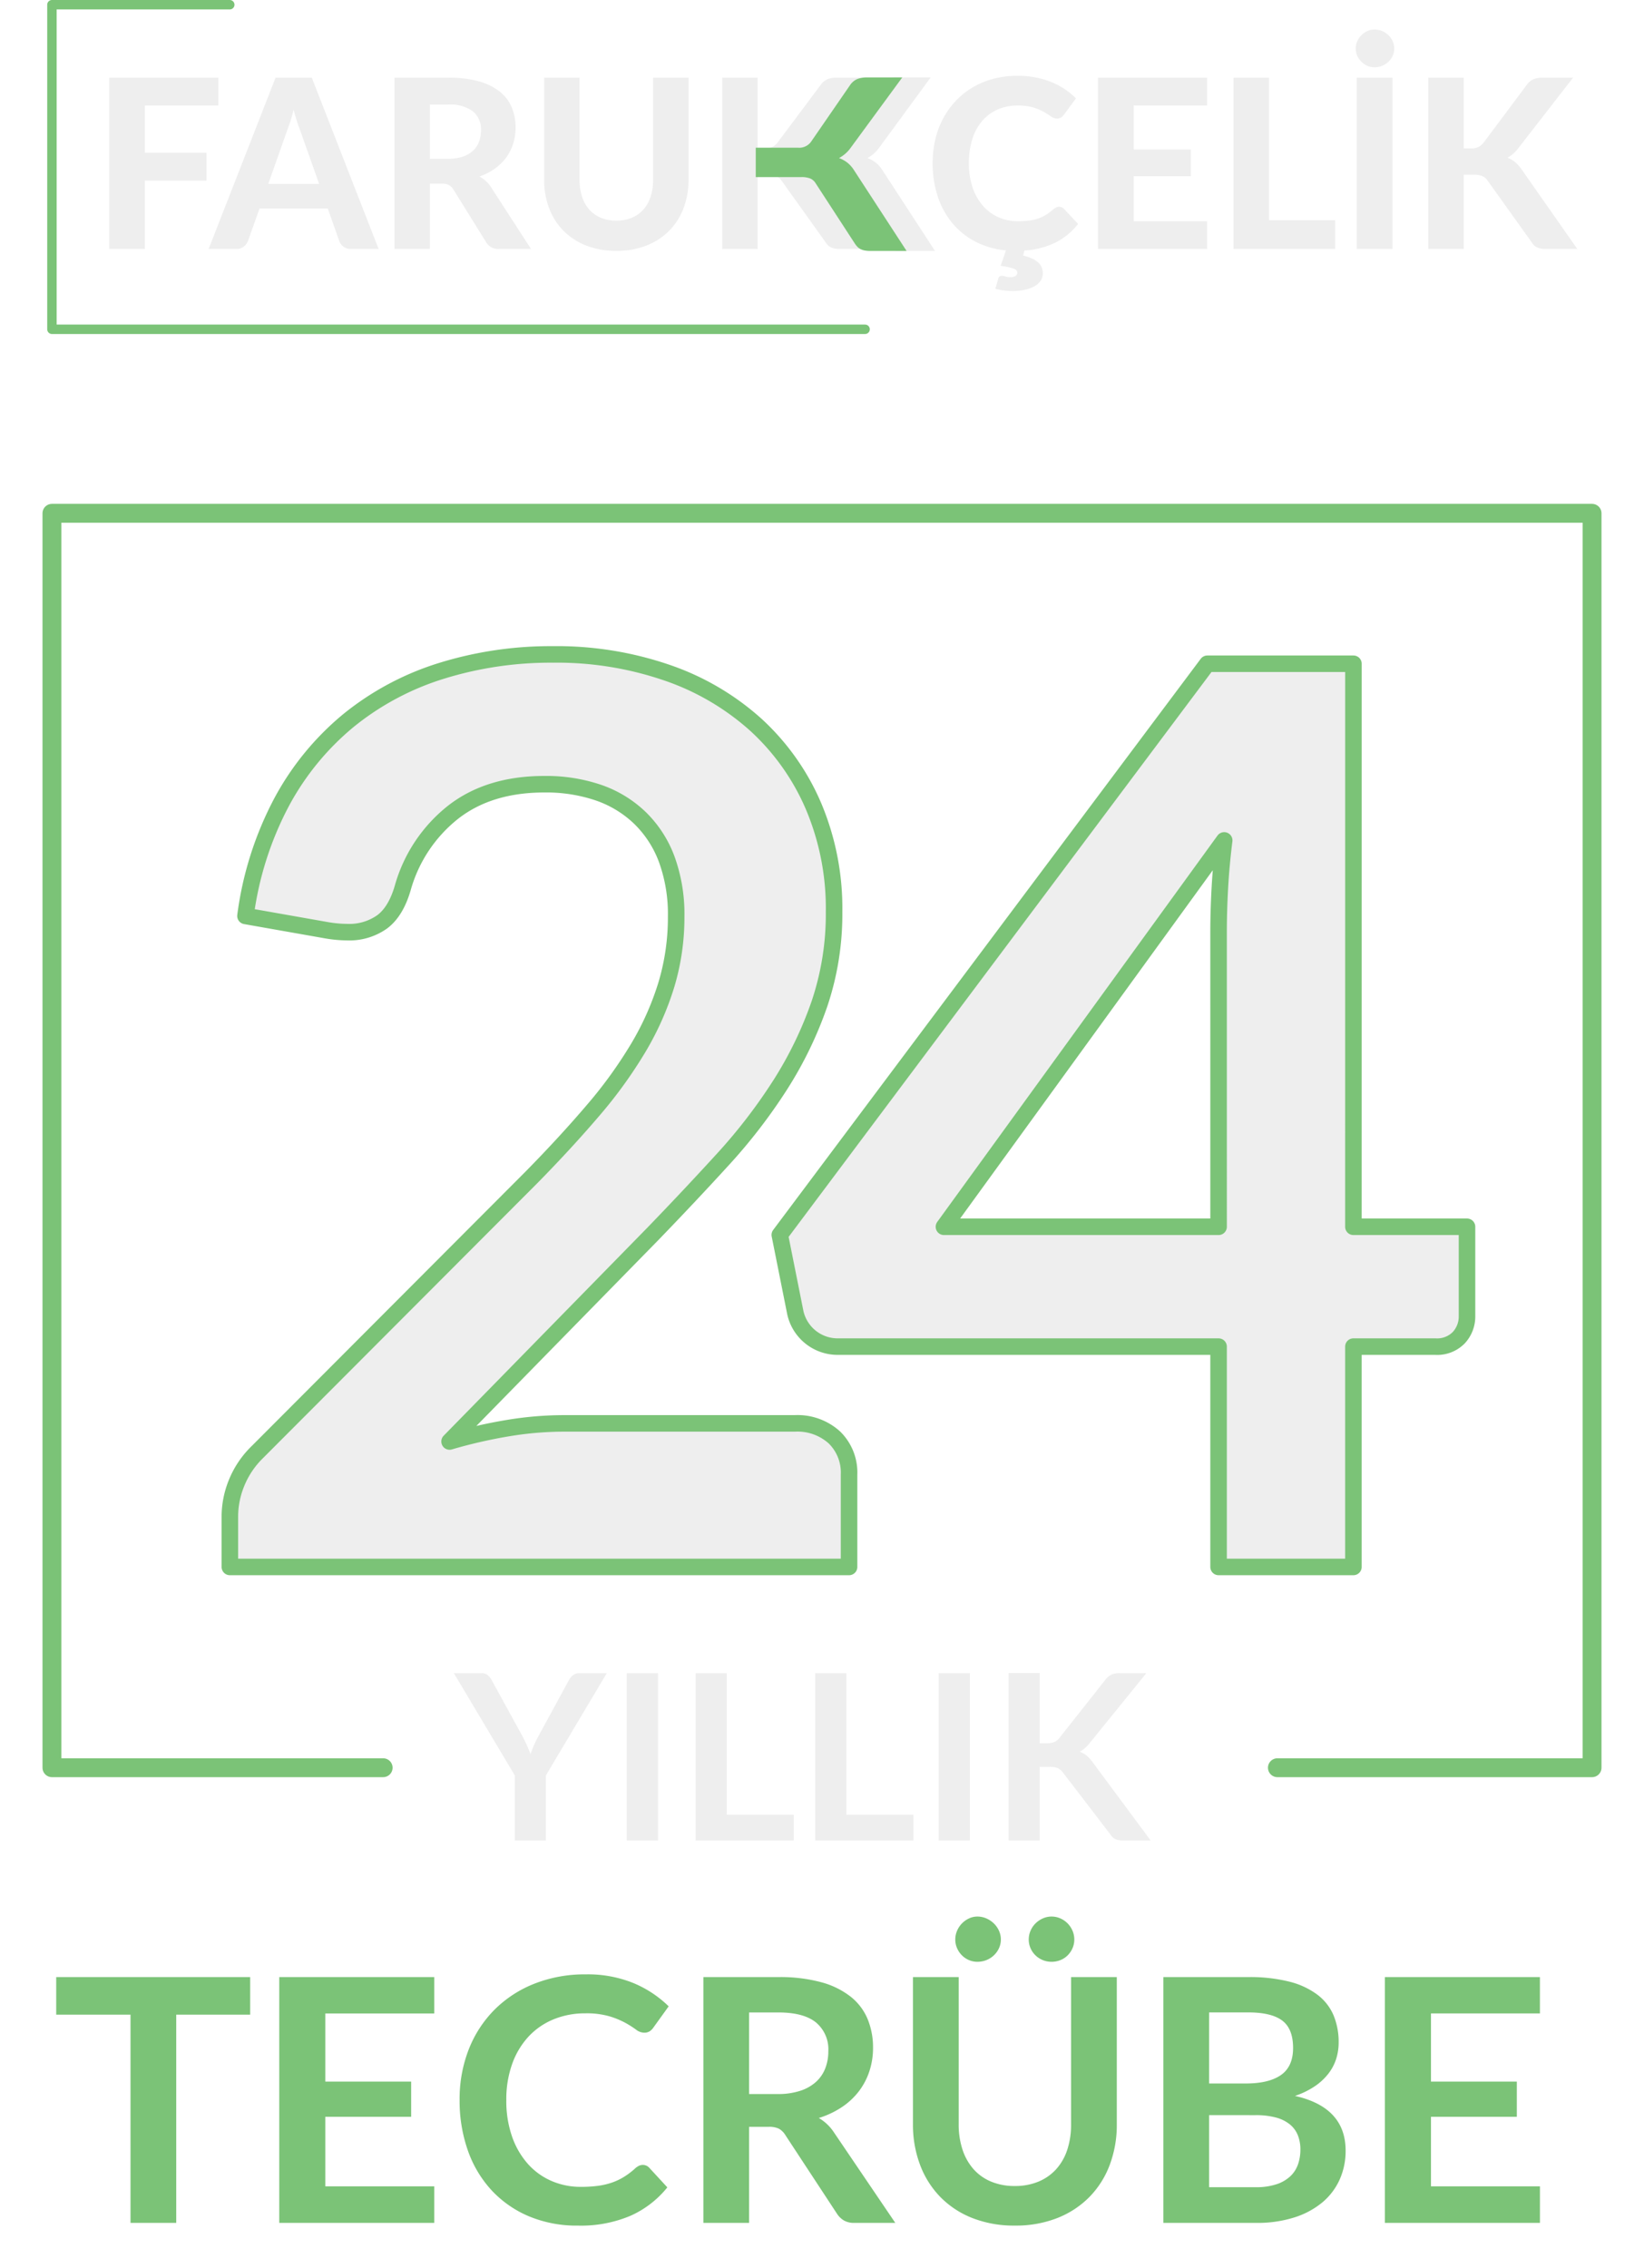 <svg xmlns="http://www.w3.org/2000/svg" xmlns:xlink="http://www.w3.org/1999/xlink" width="348.153" height="480.331" viewBox="0 0 348.153 480.331">
  <defs>
    <filter id="Path_879" x="37.929" y="127.83" width="283.495" height="214.76" filterUnits="userSpaceOnUse">
      <feOffset dy="3" input="SourceAlpha"/>
      <feGaussianBlur stdDeviation="3" result="blur"/>
      <feFlood flood-color="#041230" flood-opacity="0.557"/>
      <feComposite operator="in" in2="blur"/>
      <feComposite in="SourceGraphic"/>
    </filter>
    <filter id="Path_2" x="87.112" y="345.304" width="165.563" height="53.451" filterUnits="userSpaceOnUse">
      <feOffset dy="3" input="SourceAlpha"/>
      <feGaussianBlur stdDeviation="3" result="blur-2"/>
      <feFlood flood-color="#041230" flood-opacity="0.557"/>
      <feComposite operator="in" in2="blur-2"/>
      <feComposite in="SourceGraphic"/>
    </filter>
    <filter id="Path_1" x="2.901" y="396.883" width="332.208" height="83.448" filterUnits="userSpaceOnUse">
      <feOffset dy="3" input="SourceAlpha"/>
      <feGaussianBlur stdDeviation="3" result="blur-3"/>
      <feFlood flood-color="#041230" flood-opacity="0.557"/>
      <feComposite operator="in" in2="blur-3"/>
      <feComposite in="SourceGraphic"/>
    </filter>
    <filter id="Path_880" x="0" y="97.701" width="348.153" height="287.658" filterUnits="userSpaceOnUse">
      <feOffset dy="3" input="SourceAlpha"/>
      <feGaussianBlur stdDeviation="3" result="blur-4"/>
      <feFlood flood-color="#041230" flood-opacity="0.557"/>
      <feComposite operator="in" in2="blur-4"/>
      <feComposite in="SourceGraphic"/>
    </filter>
  </defs>
  <g id="Group_1" data-name="Group 1" transform="translate(-1305.001 -336)">
    <path id="Path_4" data-name="Path 4" d="M3.94-3.331h8.937A3.094,3.094,0,0,0,15.6-4.517l8.273-12.006a3.548,3.548,0,0,1,1.551-1.337,5.68,5.68,0,0,1,2.131-.353H34.97L24.076-3.356A7.284,7.284,0,0,1,22.865-2.02a7.629,7.629,0,0,1-1.286.883,6.493,6.493,0,0,1,1.753.971,6.41,6.41,0,0,1,1.45,1.652l11.1,17.051H28.263a6.628,6.628,0,0,1-1.249-.1,3.2,3.2,0,0,1-.9-.3,2.577,2.577,0,0,1-.656-.492,4.879,4.879,0,0,1-.53-.668L16.61,4.185a2.507,2.507,0,0,0-1.148-1,4.976,4.976,0,0,0-1.879-.29H3.94Z" transform="translate(1467.126 370.609)" fill="#eee"/>
    <path id="FARUK_ÇELİK" data-name="FARUK ÇELİK" d="M11.35-30.4v10.025H24.4v5.9H11.35V0H3.8V-36.275H26.9V-30.4Zm36.9,16.625-3.925-11.1q-.35-.875-.737-2.05t-.738-2.55q-.35,1.4-.737,2.587t-.737,2.063l-3.9,11.05ZM60.85,0H55.025a2.564,2.564,0,0,1-1.588-.463,2.8,2.8,0,0,1-.912-1.187l-2.45-6.925H35.625L33.175-1.65A2.854,2.854,0,0,1,32.3-.512,2.4,2.4,0,0,1,30.725,0H24.85L39.025-36.275H46.7Zm14.7-19.1a9.582,9.582,0,0,0,3.15-.462,5.917,5.917,0,0,0,2.175-1.275,4.955,4.955,0,0,0,1.25-1.912,6.973,6.973,0,0,0,.4-2.4,4.916,4.916,0,0,0-1.713-4A8.024,8.024,0,0,0,75.6-30.575H71.7V-19.1ZM93.125,0H86.35A2.944,2.944,0,0,1,83.6-1.45L76.7-12.575a2.915,2.915,0,0,0-.938-.95,3.049,3.049,0,0,0-1.512-.3H71.7V0H64.2V-36.275H75.6a23.429,23.429,0,0,1,6.5.787A12.494,12.494,0,0,1,86.525-33.3a8.377,8.377,0,0,1,2.525,3.337,11.064,11.064,0,0,1,.8,4.263,11.2,11.2,0,0,1-.512,3.413A10.06,10.06,0,0,1,87.85-19.35,10.723,10.723,0,0,1,85.45-17a12.413,12.413,0,0,1-3.25,1.65,7.244,7.244,0,0,1,1.35.962,6.6,6.6,0,0,1,1.125,1.338ZM111.2-6a8.344,8.344,0,0,0,3.275-.612,6.733,6.733,0,0,0,2.45-1.737,7.616,7.616,0,0,0,1.525-2.725,11.515,11.515,0,0,0,.525-3.6v-21.6h7.5v21.6a16.754,16.754,0,0,1-1.062,6.062,13.673,13.673,0,0,1-3.038,4.763,13.847,13.847,0,0,1-4.8,3.125A17.109,17.109,0,0,1,111.2.4a17.207,17.207,0,0,1-6.388-1.125A13.823,13.823,0,0,1,100-3.85a13.673,13.673,0,0,1-3.037-4.763A16.754,16.754,0,0,1,95.9-14.675v-21.6h7.5v21.6a11.515,11.515,0,0,0,.525,3.6A7.616,7.616,0,0,0,105.45-8.35a6.733,6.733,0,0,0,2.45,1.737A8.412,8.412,0,0,0,111.2-6Zm29.925-15.3H142.6a3.066,3.066,0,0,0,2.675-1.15l9.175-12.275a3.615,3.615,0,0,1,1.425-1.212,4.755,4.755,0,0,1,1.9-.337h6.5L152.725-21.4a7.335,7.335,0,0,1-2.325,2.075,6.133,6.133,0,0,1,1.575.913,7.2,7.2,0,0,1,1.35,1.488L165.175,0H158.5a5.341,5.341,0,0,1-1.113-.1,3.44,3.44,0,0,1-.812-.275,2.142,2.142,0,0,1-.6-.437,4.1,4.1,0,0,1-.475-.612l-9.325-13.05a2.732,2.732,0,0,0-1.125-.962,4.637,4.637,0,0,0-1.825-.288h-2.1V0h-7.5V-36.275h7.5Zm67.85,16a14.027,14.027,0,0,1-4.75,3.925,17.167,17.167,0,0,1-6.6,1.7l-.3,1.075a9.576,9.576,0,0,1,1.975.662,4.877,4.877,0,0,1,1.288.862,2.834,2.834,0,0,1,.7,1.05,3.434,3.434,0,0,1,.213,1.2,2.734,2.734,0,0,1-.463,1.562,3.769,3.769,0,0,1-1.3,1.163,7.293,7.293,0,0,1-2.013.737,11.941,11.941,0,0,1-2.6.263,15.242,15.242,0,0,1-1.913-.113,11.817,11.817,0,0,1-1.762-.363l.625-2.125a.723.723,0,0,1,.775-.6,2.313,2.313,0,0,1,.75.138,3.3,3.3,0,0,0,1.05.137,1.779,1.779,0,0,0,1.1-.275.809.809,0,0,0,.35-.65q0-.625-.837-.913a16.634,16.634,0,0,0-2.687-.562L193.7.3a17.415,17.415,0,0,1-6.5-1.863,15.808,15.808,0,0,1-4.887-3.95,17.293,17.293,0,0,1-3.075-5.662,22.164,22.164,0,0,1-1.062-6.975,21.861,21.861,0,0,1,.587-5.138,18.088,18.088,0,0,1,1.712-4.487,17.342,17.342,0,0,1,2.713-3.7,16.361,16.361,0,0,1,3.587-2.812,17.245,17.245,0,0,1,4.363-1.775,20.01,20.01,0,0,1,5.037-.612,19.689,19.689,0,0,1,3.788.35,18.319,18.319,0,0,1,3.338.975,15.317,15.317,0,0,1,2.863,1.513,16.011,16.011,0,0,1,2.362,1.938L206-28.45a2.355,2.355,0,0,1-.575.575,1.606,1.606,0,0,1-.95.25,2.122,2.122,0,0,1-1.213-.425q-.613-.425-1.5-.95a10.861,10.861,0,0,0-2.225-.95,11.379,11.379,0,0,0-3.387-.425,10.371,10.371,0,0,0-4.175.825,9.069,9.069,0,0,0-3.262,2.388,11,11,0,0,0-2.113,3.837,16.5,16.5,0,0,0-.75,5.175,15.522,15.522,0,0,0,.813,5.212,11.442,11.442,0,0,0,2.225,3.863,9.367,9.367,0,0,0,3.3,2.387,10.1,10.1,0,0,0,4.037.813A19.452,19.452,0,0,0,198.537-6a9.58,9.58,0,0,0,1.925-.425,8.506,8.506,0,0,0,1.675-.775,10.325,10.325,0,0,0,1.587-1.2,3.09,3.09,0,0,1,.575-.375,1.433,1.433,0,0,1,.65-.15,1.387,1.387,0,0,1,1.05.45ZM220.75-30.4v9.325h12.1V-15.4h-12.1v9.525H236.3V0H213.2V-36.275h23.1V-30.4ZM263.425-6.1V0H241.9V-36.275h7.5V-6.1ZM275.55,0H268V-36.275h7.55Zm.375-42.425a3.6,3.6,0,0,1-.325,1.513,4.072,4.072,0,0,1-.9,1.263,4.242,4.242,0,0,1-1.337.862,4.211,4.211,0,0,1-1.613.312,3.724,3.724,0,0,1-1.512-.312,4.1,4.1,0,0,1-1.263-.862,4.286,4.286,0,0,1-.875-1.263,3.6,3.6,0,0,1-.325-1.513,3.832,3.832,0,0,1,.325-1.562,4.193,4.193,0,0,1,.875-1.288,4.286,4.286,0,0,1,1.263-.875,3.6,3.6,0,0,1,1.512-.325,4.07,4.07,0,0,1,1.613.325,4.426,4.426,0,0,1,1.337.875,3.989,3.989,0,0,1,.9,1.288A3.832,3.832,0,0,1,275.925-42.425ZM290.65-21.3h1.475a3.066,3.066,0,0,0,2.675-1.15l9.175-12.275a3.615,3.615,0,0,1,1.425-1.212,4.756,4.756,0,0,1,1.9-.337h6.5L302.25-21.4a7.335,7.335,0,0,1-2.325,2.075,6.132,6.132,0,0,1,1.575.913,7.2,7.2,0,0,1,1.35,1.488L314.7,0h-6.675a5.341,5.341,0,0,1-1.112-.1,3.441,3.441,0,0,1-.812-.275,2.142,2.142,0,0,1-.6-.437,4.1,4.1,0,0,1-.475-.612L295.7-14.475a2.732,2.732,0,0,0-1.125-.962,4.637,4.637,0,0,0-1.825-.288h-2.1V0h-7.5V-36.275h7.5Z" transform="translate(1324.333 388.725)" fill="#eee"/>
    <path id="Path_2-2" data-name="Path 2" d="M3141.735-728.263h-37.657v68.734h172.2" transform="translate(-1788.078 1065.263)" fill="none" stroke="#7bc377" stroke-linecap="round" stroke-linejoin="round" stroke-width="2"/>
    <path id="Path_3" data-name="Path 3" d="M3.94-3.331h8.937A3.094,3.094,0,0,0,15.6-4.517l8.273-12.006a3.548,3.548,0,0,1,1.551-1.337,5.68,5.68,0,0,1,2.131-.353H34.97L24.076-3.356A7.284,7.284,0,0,1,22.865-2.02a7.629,7.629,0,0,1-1.286.883,6.493,6.493,0,0,1,1.753.971,6.41,6.41,0,0,1,1.45,1.652l11.1,17.051H28.263a6.628,6.628,0,0,1-1.249-.1,3.2,3.2,0,0,1-.9-.3,2.577,2.577,0,0,1-.656-.492,4.879,4.879,0,0,1-.53-.668L16.61,4.185a2.507,2.507,0,0,0-1.148-1,4.976,4.976,0,0,0-1.879-.29H3.94Z" transform="translate(1461.108 370.609)" fill="#7bc377"/>
    <g transform="matrix(1, 0, 0, 1, 1305, 336)" filter="url(#Path_879)">
      <path id="Path_879-2" data-name="Path 879" d="M71.832-58.48a71.8,71.8,0,0,1,24.19,3.9,54.4,54.4,0,0,1,18.77,11.038,49.961,49.961,0,0,1,12.161,17.184,55.515,55.515,0,0,1,4.362,22.339,59.523,59.523,0,0,1-3.106,19.564,81.341,81.341,0,0,1-8.328,17.184,115.7,115.7,0,0,1-12.227,15.862q-7.006,7.667-14.673,15.6L49.889,108.206a104.4,104.4,0,0,1,12.425-2.842,72.342,72.342,0,0,1,11.632-.991h49.041a11.631,11.631,0,0,1,8.394,2.974,10.386,10.386,0,0,1,3.106,7.865v19.563H3.36V123.937a18.932,18.932,0,0,1,1.388-6.874,19.175,19.175,0,0,1,4.428-6.609l58.03-58.162q7.27-7.4,13.02-14.144A95.439,95.439,0,0,0,89.876,24.8a60.97,60.97,0,0,0,5.948-13.42A49.5,49.5,0,0,0,97.873-2.962a33.957,33.957,0,0,0-1.983-12.1,23.694,23.694,0,0,0-5.684-8.79,23.859,23.859,0,0,0-8.79-5.354,34.406,34.406,0,0,0-11.434-1.785q-11.765,0-19.365,5.948a31.159,31.159,0,0,0-10.642,16q-1.454,5.023-4.362,7.2a12,12,0,0,1-7.4,2.181,26.7,26.7,0,0,1-4.362-.4L6.665-3.094a70.888,70.888,0,0,1,7.667-24.124,57.845,57.845,0,0,1,14.21-17.316A58.86,58.86,0,0,1,48.1-54.977a78.019,78.019,0,0,1,23.732-3.5ZM241.295,62.734h24.058v18.9a6.6,6.6,0,0,1-1.718,4.56,6.4,6.4,0,0,1-5.023,1.917H241.295v46.662H212.742V88.114H132.109a9.188,9.188,0,0,1-8.989-7.138l-3.3-16.523L210.363-56.5H241.3ZM212.742.211q0-4.23.264-9.121t.925-10.178l-59.35,81.822h58.162Z" transform="translate(45.32 194.07)" fill="#eee" stroke="#7bc377" stroke-linecap="round" stroke-linejoin="round" stroke-width="3.5"/>
    </g>
    <g transform="matrix(1, 0, 0, 1, 1305, 336)" filter="url(#Path_2)">
      <path id="Path_2-3" data-name="Path 2" d="M19.33-13.769V0H12.74V-13.769L-.172-35.427H5.635a2.065,2.065,0,0,1,1.36.416,3.509,3.509,0,0,1,.845,1.054l6.492,11.833q.563,1.054.98,2t.76,1.85q.319-.931.723-1.874t.968-1.972l6.443-11.833a3.273,3.273,0,0,1,.809-1,2.024,2.024,0,0,1,1.372-.465h5.831ZM43.071,0H36.456V-35.427h6.615ZM57.624-5.439H71.81V0H51.034V-35.427h6.59Zm25.333,0H97.143V0H76.367V-35.427h6.59ZM109.123,0h-6.615V-35.427h6.615ZM123.9-20.58h1.544a4.008,4.008,0,0,0,1.543-.257,2.612,2.612,0,0,0,1.054-.821l9.775-12.373a3.548,3.548,0,0,1,1.286-1.09,4.124,4.124,0,0,1,1.7-.306h5.684L134.554-20.7a10.8,10.8,0,0,1-1.078,1.152,4.921,4.921,0,0,1-1.1.759,4.868,4.868,0,0,1,1.458.833,7.693,7.693,0,0,1,1.262,1.372L147.392,0h-5.831a3.618,3.618,0,0,1-1.752-.331,2.744,2.744,0,0,1-.968-.968l-10.02-13.083a2.969,2.969,0,0,0-1.1-.919,4.281,4.281,0,0,0-1.74-.282H123.9V0h-6.59V-35.451h6.59Z" transform="translate(96.28 386.76)" fill="#eee"/>
    </g>
    <g transform="matrix(1, 0, 0, 1, 1305, 336)" filter="url(#Path_1)">
      <path id="Path_1-2" data-name="Path 1" d="M41.94-52.056V-44.1H26.28V0H16.6V-44.1H.864v-7.956Zm38.988,0v7.7H57.852v14.436h18.18v7.452H57.852V-7.74H80.928V0H48.1V-52.056ZM125.1-12.276a1.816,1.816,0,0,1,1.368.612l3.816,4.14a20.958,20.958,0,0,1-7.794,6.012A26.859,26.859,0,0,1,111.384.576,26.243,26.243,0,0,1,100.962-1.4a22.971,22.971,0,0,1-7.9-5.508,24.113,24.113,0,0,1-5.022-8.424,31.621,31.621,0,0,1-1.746-10.692,28.779,28.779,0,0,1,1.944-10.746,24.625,24.625,0,0,1,5.472-8.406,24.766,24.766,0,0,1,8.442-5.49A29.024,29.024,0,0,1,113-52.632a25.628,25.628,0,0,1,10.134,1.854,23.683,23.683,0,0,1,7.434,4.914l-3.24,4.5a2.939,2.939,0,0,1-.738.756,2.092,2.092,0,0,1-1.242.324,2.831,2.831,0,0,1-1.692-.648,20.948,20.948,0,0,0-2.2-1.4,17.9,17.9,0,0,0-3.366-1.4,17.321,17.321,0,0,0-5.166-.648,17.433,17.433,0,0,0-6.75,1.278,15,15,0,0,0-5.292,3.654,16.812,16.812,0,0,0-3.456,5.778,22.192,22.192,0,0,0-1.242,7.65,22.8,22.8,0,0,0,1.242,7.812,17.175,17.175,0,0,0,3.366,5.76,14.373,14.373,0,0,0,5,3.582A15.468,15.468,0,0,0,112-7.632a26.973,26.973,0,0,0,3.582-.216,15.206,15.206,0,0,0,2.952-.684,13.105,13.105,0,0,0,2.556-1.206,15.97,15.97,0,0,0,2.394-1.818,3.413,3.413,0,0,1,.756-.522A1.9,1.9,0,0,1,125.1-12.276Zm22.5-8.064V0h-9.684V-52.056h15.876a33.16,33.16,0,0,1,9.126,1.1,17.389,17.389,0,0,1,6.228,3.078,11.883,11.883,0,0,1,3.564,4.734,15.784,15.784,0,0,1,1.134,6.066,15.719,15.719,0,0,1-.774,4.968,14.377,14.377,0,0,1-2.232,4.248,15.043,15.043,0,0,1-3.6,3.348,18.871,18.871,0,0,1-4.878,2.3,9.6,9.6,0,0,1,3.168,2.988L178.56,0h-8.712a4.253,4.253,0,0,1-2.142-.5,4.379,4.379,0,0,1-1.494-1.44L155.268-18.612a3.841,3.841,0,0,0-1.35-1.332,4.73,4.73,0,0,0-2.178-.4Zm0-6.948h6.048a14.988,14.988,0,0,0,4.77-.684,9.221,9.221,0,0,0,3.348-1.89,7.59,7.59,0,0,0,1.962-2.862,9.9,9.9,0,0,0,.648-3.636,7.393,7.393,0,0,0-2.61-6.084q-2.61-2.124-7.974-2.124H147.6ZM203.868-7.812a12.789,12.789,0,0,0,5.022-.936,10.465,10.465,0,0,0,3.744-2.628,11.476,11.476,0,0,0,2.34-4.1,16.9,16.9,0,0,0,.81-5.4V-52.056h9.684V-20.88a24.035,24.035,0,0,1-1.494,8.586,19.4,19.4,0,0,1-4.3,6.8,19.624,19.624,0,0,1-6.8,4.464,24.007,24.007,0,0,1-9,1.6,24.007,24.007,0,0,1-9-1.6,19.438,19.438,0,0,1-6.786-4.464,19.536,19.536,0,0,1-4.284-6.8A24.035,24.035,0,0,1,182.3-20.88V-52.056h9.684v31.14a16.9,16.9,0,0,0,.81,5.4,11.814,11.814,0,0,0,2.322,4.122,10.192,10.192,0,0,0,3.726,2.646A12.789,12.789,0,0,0,203.868-7.812Zm-2.952-52.2a4.355,4.355,0,0,1-.4,1.836,4.841,4.841,0,0,1-1.08,1.512,4.955,4.955,0,0,1-1.584,1.008,5.089,5.089,0,0,1-1.908.36,4.5,4.5,0,0,1-1.782-.36,4.691,4.691,0,0,1-1.494-1.008,4.886,4.886,0,0,1-1.026-1.512,4.53,4.53,0,0,1-.378-1.836,4.658,4.658,0,0,1,.378-1.854,5.05,5.05,0,0,1,1.026-1.548,5.06,5.06,0,0,1,1.494-1.062,4.154,4.154,0,0,1,1.782-.4,4.685,4.685,0,0,1,1.908.4,5.32,5.32,0,0,1,1.584,1.062,5,5,0,0,1,1.08,1.548A4.476,4.476,0,0,1,200.916-60.012Zm15.552,0a4.53,4.53,0,0,1-.378,1.836,4.886,4.886,0,0,1-1.026,1.512,4.591,4.591,0,0,1-1.53,1.008,4.953,4.953,0,0,1-1.89.36,4.859,4.859,0,0,1-1.854-.36,4.8,4.8,0,0,1-1.548-1.008,4.737,4.737,0,0,1-1.044-1.512,4.53,4.53,0,0,1-.378-1.836,4.658,4.658,0,0,1,.378-1.854,4.893,4.893,0,0,1,1.044-1.548,5.153,5.153,0,0,1,1.548-1.062,4.476,4.476,0,0,1,1.854-.4,4.561,4.561,0,0,1,1.89.4,4.926,4.926,0,0,1,1.53,1.062,5.05,5.05,0,0,1,1.026,1.548A4.658,4.658,0,0,1,216.468-60.012ZM235.332,0V-52.056H253.3a34.033,34.033,0,0,1,8.73.972,16.645,16.645,0,0,1,5.94,2.772,10.754,10.754,0,0,1,3.4,4.356,14.669,14.669,0,0,1,1.08,5.76,11.362,11.362,0,0,1-.54,3.51,10.154,10.154,0,0,1-1.674,3.132,12.541,12.541,0,0,1-2.88,2.646,17.412,17.412,0,0,1-4.158,2.016Q273.924-24.48,273.924-15.3a14.776,14.776,0,0,1-1.26,6.12,13.5,13.5,0,0,1-3.672,4.842,17.544,17.544,0,0,1-5.94,3.186A25.953,25.953,0,0,1,254.988,0Zm9.684-22.824V-7.56h9.828a13.584,13.584,0,0,0,4.518-.648,7.843,7.843,0,0,0,2.916-1.728,6.33,6.33,0,0,0,1.584-2.52,9.505,9.505,0,0,0,.486-3.06,8.131,8.131,0,0,0-.54-3.042,5.705,5.705,0,0,0-1.692-2.3,7.911,7.911,0,0,0-2.952-1.458,16.335,16.335,0,0,0-4.356-.5Zm0-6.7h7.74q4.932,0,7.488-1.8t2.556-5.724q0-4.068-2.3-5.8t-7.2-1.728h-8.28Zm70.056-22.536v7.7H292v14.436h18.18v7.452H292V-7.74h23.076V0H282.24V-52.056Z" transform="translate(11.04 467.76)" fill="#7bc377"/>
    </g>
    <g transform="matrix(1, 0, 0, 1, 1305, 336)" filter="url(#Path_880)">
      <path id="Path_880-2" data-name="Path 880" d="M10674.1-466.866h-70.139V-732.524h326.153v265.658h-66.634" transform="translate(-10592.96 838.23)" fill="none" stroke="#7bc377" stroke-linecap="round" stroke-linejoin="round" stroke-width="4"/>
    </g>
  </g>
</svg>
